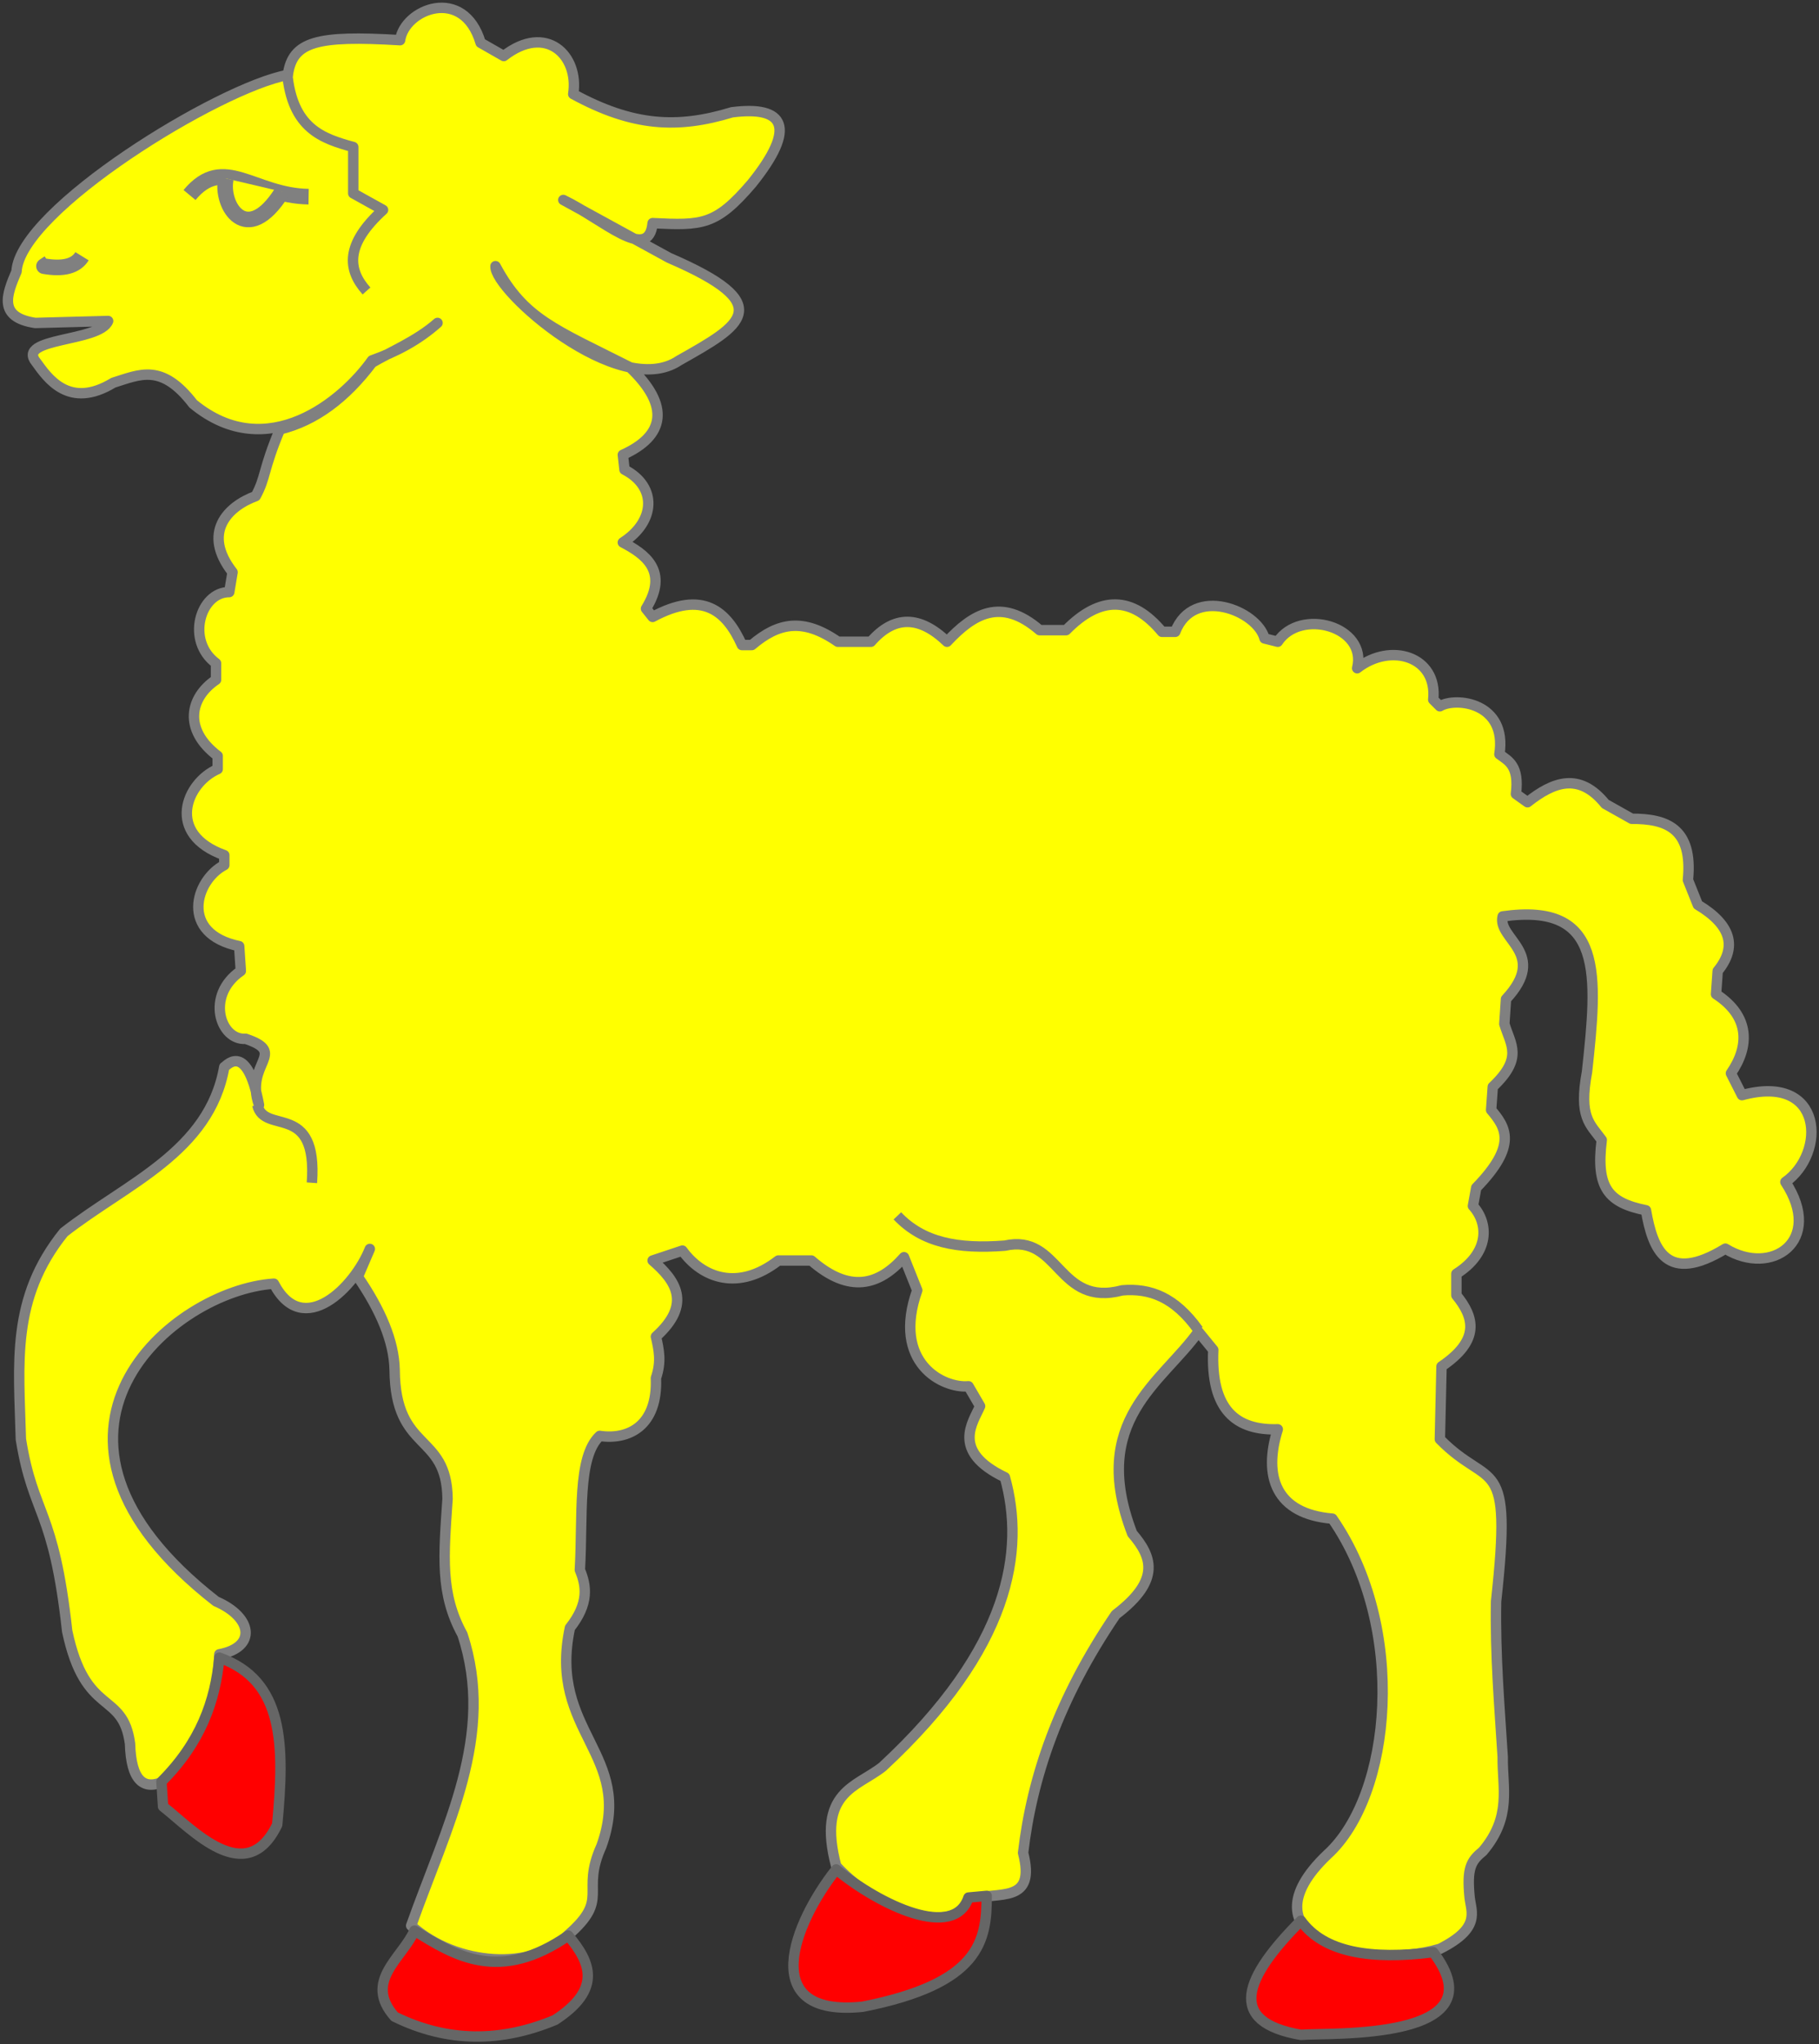 <?xml version="1.0" encoding="UTF-8" standalone="no"?>
<svg
   xmlns:dc="http://purl.org/dc/elements/1.1/"
   xmlns:cc="http://creativecommons.org/ns#"
   xmlns:rdf="http://www.w3.org/1999/02/22-rdf-syntax-ns#"
   xmlns:svg="http://www.w3.org/2000/svg"
   xmlns="http://www.w3.org/2000/svg"
   xmlns:xlink="http://www.w3.org/1999/xlink"
   id="svg2"
   version="1.0"
   width="349.627"
   height="392.699">
  <rect width="100%" height="100%" fill="#333333" stroke="none"/>
  <desc
     id="desc4">Flag of Canton of Valais (Wallis)</desc>
  <g
     transform="translate(-144.877,-197.751)"
     style="display:inline"
     id="layer3">
    <g
       transform="translate(-710.607,-55.403)"
       id="g6718">
      <g
         transform="translate(-56.764,-168.8)"
         id="g20663">
        <g
           id="g20644" />
      </g>
      <g
         transform="matrix(0.456,0,0,0.441,869.861,66.651)"
         id="g6816" />
    </g>
    <g
       id="g2459"
       transform="matrix(1.184,0,0,1.184,52.487,125.517)">
      <g
         id="body">
        <path
           style="fill:#ffff00;fill-opacity:1;fill-rule:evenodd;stroke:#808080;stroke-width:1.689;stroke-linecap:butt;stroke-linejoin:round;stroke-miterlimit:4;stroke-dasharray:none;stroke-opacity:1"
           d="m 149.055,113.412 c -3.156,2.8 -6.76,4.705 -10.631,6.075 -4.624,6.516 -16.962,16.989 -29.032,7.057 -5.104,-6.627 -8.596,-4.795 -12.955,-3.436 -7.221,4.395 -10.679,-0.772 -12.549,-3.352 -3.295,-4.028 10.306,-3.227 11.697,-6.658 l -11.835,0.315 c -6.109,-0.931 -4.625,-4.623 -3.037,-8.353 0.521,-9.98 32.89,-29.863 44.043,-31.894 0.772,-5.436 4.684,-6.455 18.225,-5.639 0.713,-5.053 10.316,-8.884 13.073,0.427 l 3.759,2.148 c 6.896,-5.361 12.242,-0.094 11.276,6.175 9.665,5.261 16.914,5.657 25.774,2.953 8.498,-1.091 10.608,2.366 3.222,11.545 -5.832,6.829 -8.058,6.831 -16.109,6.443 -0.641,6.531 -8.071,-0.695 -14.498,-3.759 l 17.183,9.397 c 17.679,7.62 11.828,10.889 1.611,16.646 -9.731,6.588 -30.092,-11.458 -29.801,-15.303 4.627,8.59 9.553,10.2 21.779,16.375 6.712,6.352 5.64,11.186 -1.106,14.232 l 0.268,2.416 c 5.354,2.773 5.019,8.402 -0.268,11.813 3.497,1.847 7.575,4.575 3.759,10.739 l 1.074,1.342 c 8.133,-4.388 12.028,-0.959 14.498,4.564 h 1.611 c 4.296,-3.66 8.323,-4.453 13.961,-0.537 h 5.37 c 3.759,-4.296 7.875,-4.296 12.35,0 4.188,-4.471 8.723,-7.323 15.035,-1.879 h 4.296 c 5.549,-5.644 10.739,-5.543 15.572,0.268 h 2.148 c 2.927,-7.564 13.296,-3.478 14.498,1.074 l 2.148,0.537 c 3.666,-5.54 14.584,-2.496 12.887,4.296 5.434,-4.246 13.086,-1.919 12.35,5.101 l 1.074,1.074 c 2.567,-1.546 10.968,-0.625 9.665,7.786 1.518,1.11 3.242,1.876 2.685,6.443 l 1.879,1.342 c 4.206,-3.323 8.412,-4.927 12.618,0.268 l 4.296,2.416 c 5.53,-0.005 9.975,1.437 9.128,9.934 l 1.611,4.027 c 5.37,3.222 6.443,6.801 3.222,10.739 l -0.268,3.759 c 5.571,3.63 5.413,8.497 2.416,12.841 l 1.795,3.546 c 13.314,-3.612 13.688,9.444 7.046,14.091 6.279,9.55 -2.236,15.428 -9.742,10.815 -9.533,5.819 -11.779,0.209 -12.892,-6.221 -6.089,-1.237 -8.154,-3.611 -7.176,-11.414 -1.915,-2.623 -3.76,-3.684 -2.391,-11.06 1.707,-15.733 2.808,-27.569 -13.691,-25.216 -0.956,3.669 7.468,5.996 0.537,13.424 l -0.268,4.027 c 1.027,3.388 3.098,5.496 -1.879,10.202 l -0.268,3.759 c 2.319,2.764 4.374,5.65 -2.416,12.618 l -0.537,2.953 c 2.595,2.864 2.685,7.607 -2.685,11.008 v 3.49 c 2.908,3.563 3.907,7.272 -2.416,11.545 l -0.268,11.813 c 8.223,8.41 11.819,1.796 9.128,26.311 -0.162,8.795 0.564,17.157 1.074,25.237 -0.086,4.96 1.536,9.676 -3.222,15.303 -1.935,1.588 -2.623,2.719 -2.148,7.517 0.288,2.417 1.797,4.977 -4.833,8.323 -12.773,3.725 -32.416,-1.832 -18.256,-15.303 10.494,-9.517 13.04,-36.828 0.805,-54.501 -9.192,-0.773 -11.26,-6.854 -8.86,-14.498 -6.701,0.199 -10.914,-3.084 -10.471,-12.887 l -2.416,-2.953 c -5.912,8.292 -17.818,14.375 -10.739,32.754 3.065,3.593 4.842,7.444 -2.685,13.155 -9.286,13.664 -13.612,26.426 -15.035,38.661 2.136,8.329 -3.885,6.213 -8.591,7.517 -2.236,5.922 -14.511,2.472 -21.747,-5.37 -3.181,-12.09 3.289,-12.774 7.517,-16.109 20.868,-19.326 23.16,-35.189 19.867,-46.984 -8.837,-4.239 -5.143,-8.925 -4.027,-11.545 l -1.879,-3.222 c -4.13,0.387 -12.498,-3.793 -8.323,-15.572 l -2.148,-5.37 c -4.066,4.591 -8.827,5.94 -15.035,0.537 h -5.37 c -6.471,5.01 -12.304,2.873 -15.572,-1.611 l -4.833,1.611 c 3.701,3.198 6.457,7.014 0.537,12.35 0.455,2.01 0.94,4.005 0,6.712 0.314,7.826 -4.478,10.082 -9.128,9.397 -3.685,3.447 -2.719,13.046 -3.222,21.747 1.069,2.567 1.521,5.429 -1.611,9.397 -3.62,16.952 10.52,20.442 5.101,35.439 -3.45,7.62 1.513,8.392 -5.428,14.43 -5.581,5.806 -18.1,5.097 -25.447,-1.543 5.772,-16.262 13.73,-30.896 8.323,-47.252 -3.644,-6.647 -3.044,-12.707 -2.416,-22.015 -0.113,-10.808 -8.484,-7.437 -8.591,-20.941 -0.104,-4.648 -2.287,-9.712 -5.968,-15.076 l 1.941,-4.523 c -2.425,6.125 -10.827,14.735 -15.572,5.638 -16.358,1.045 -44.284,24.349 -9.397,51.548 5.975,2.574 6.629,7.454 0.537,8.591 -0.44,10.68 -4.697,15.252 -8.591,20.404 -3.759,1.969 -5.728,3e-5 -5.907,-5.907 -1.166,-8.663 -7.248,-4.237 -10.202,-18.256 -2.2,-20.046 -5.496,-18.614 -7.517,-31.143 -0.321,-12.294 -1.672,-22.837 6.98,-33.56 10.139,-7.939 23.636,-13.056 26.042,-26.848 0.039,0.245 3.572,-4.764 5.638,6.175 -2.397,-6.753 4.767,-8.409 -2.148,-10.739 -4.145,0.312 -6.585,-7.05 -0.805,-11.008 l -0.268,-4.027 c -9.739,-2.027 -7.129,-10.704 -2.416,-13.155 v -1.611 c -9.583,-3.438 -6.188,-11.744 -1.074,-13.961 v -2.148 c -5.623,-4.264 -4.529,-9.476 -0.268,-12.35 v -2.685 c -4.92,-3.65 -2.574,-11.552 2.148,-11.545 l 0.537,-3.222 c -4.995,-6.401 -0.823,-10.667 3.759,-12.35 1.68,-3.066 1.146,-4.193 3.932,-10.826 5.72,-1.394 10.658,-5.13 14.946,-10.818 2.789,-1.671 7.311,-3.513 10.637,-6.46 z"
           id="path7901" />
        <path
           style="fill:#ffff00;fill-opacity:1;fill-rule:evenodd;stroke:#808080;stroke-width:1.689;stroke-linecap:butt;stroke-linejoin:round;stroke-miterlimit:4;stroke-dasharray:none;stroke-opacity:1"
           d="m 124.641,72.786 c 0.819,9.089 5.715,10.702 10.739,12.082 v 7.517 l 4.833,2.685 c -6.172,5.603 -5.782,9.691 -2.685,13.155"
           id="path8788" />
        <path
           style="fill:#ffff00;fill-opacity:1;fill-rule:evenodd;stroke:#808080;stroke-width:2.534;stroke-linecap:butt;stroke-linejoin:round;stroke-miterlimit:4;stroke-dasharray:none;stroke-opacity:1"
           d="m 128.131,92.922 c -9.007,-0.141 -13.785,-6.957 -19.33,-0.268"
           id="path9675" />
        <path
           style="fill:#ffff00;fill-opacity:1;fill-rule:evenodd;stroke:#808080;stroke-width:2.534;stroke-linecap:butt;stroke-linejoin:round;stroke-miterlimit:4;stroke-dasharray:none;stroke-opacity:1"
           d="m 114.707,89.968 c -0.951,4.36 3.356,11.321 9.128,2.148"
           id="path9677" />
        <path
           style="fill:#ffff00;fill-opacity:1;fill-rule:evenodd;stroke:#808080;stroke-width:2.534;stroke-linecap:butt;stroke-linejoin:round;stroke-miterlimit:4;stroke-dasharray:none;stroke-opacity:1"
           d="m 91.349,102.587 c -0.991,1.604 -3.036,2.154 -6.175,1.611 l 0.805,-0.537"
           id="path9679" />
        <path
           style="fill:#ffff00;fill-opacity:1;fill-rule:evenodd;stroke:#808080;stroke-width:1.689;stroke-linecap:butt;stroke-linejoin:round;stroke-miterlimit:4;stroke-dasharray:none;stroke-opacity:1"
           d="m 128.668,252.934 c 0.952,-13.261 -7.726,-7.687 -8.86,-12.618"
           id="path9681" />
        <path
           style="fill:#ffff00;fill-opacity:1;fill-rule:evenodd;stroke:#808080;stroke-width:1.689;stroke-linecap:butt;stroke-linejoin:round;stroke-miterlimit:4;stroke-dasharray:none;stroke-opacity:1"
           d="m 223.709,258.304 c 4.115,4.334 9.758,5.418 17.451,4.833 8.949,-1.998 8.502,10.055 19.062,7.249 4.533,-0.379 8.532,1.104 12.35,6.443"
           id="path10761" />
      </g>
      <g
         id="unguled">
        <path
           style="fill:#ff0000;fill-opacity:1;fill-rule:evenodd;stroke:#666666;stroke-width:1.689;stroke-linecap:butt;stroke-linejoin:round;stroke-miterlimit:4;stroke-dasharray:none;stroke-opacity:1"
           d="m 113.633,329.987 c 10.519,3.704 10.627,14.151 9.397,27.116 -5.03,10.462 -13.827,0.708 -18.525,-2.953 l -0.268,-4.027 c 6.329,-6.312 8.778,-13.11 9.397,-20.136 z"
           id="path11648" />
        <path
           style="fill:#ff0000;fill-opacity:1;fill-rule:evenodd;stroke:#666666;stroke-width:1.689;stroke-linecap:butt;stroke-linejoin:round;stroke-miterlimit:4;stroke-dasharray:none;stroke-opacity:1"
           d="m 145.313,374.286 c -1.996,4.486 -8.318,8.185 -3.222,13.961 8.681,4.26 17.362,4.15 26.042,0.537 7.692,-5 5.778,-9.4 2.148,-13.692 -11.132,7.692 -18.292,3.367 -24.968,-0.805 z"
           id="path12535" />
        <path
           style="fill:#ff0000;fill-opacity:1;fill-rule:evenodd;stroke:#666666;stroke-width:1.689;stroke-linecap:butt;stroke-linejoin:round;stroke-miterlimit:4;stroke-dasharray:none;stroke-opacity:1"
           d="m 213.775,364.353 c -6.918,8.733 -12.973,24.059 4.296,22.284 19.059,-3.759 20.146,-10.683 20.136,-17.988 l -2.953,0.268 c -2.327,6.963 -14.319,1.306 -21.478,-4.564 z"
           id="path12537" />
        <path
           style="fill:#ff0000;fill-opacity:1;fill-rule:evenodd;stroke:#666666;stroke-width:1.689;stroke-linecap:butt;stroke-linejoin:round;stroke-miterlimit:4;stroke-dasharray:none;stroke-opacity:1"
           d="m 289.217,372.675 c -9.188,9.238 -12.2,16.417 0,18.525 4.471,-0.407 32.546,1.121 21.478,-13.424 -10.152,1.292 -17.763,0.044 -21.478,-5.101 z"
           id="path12539" />
      </g>
    </g>
  </g>
</svg>
